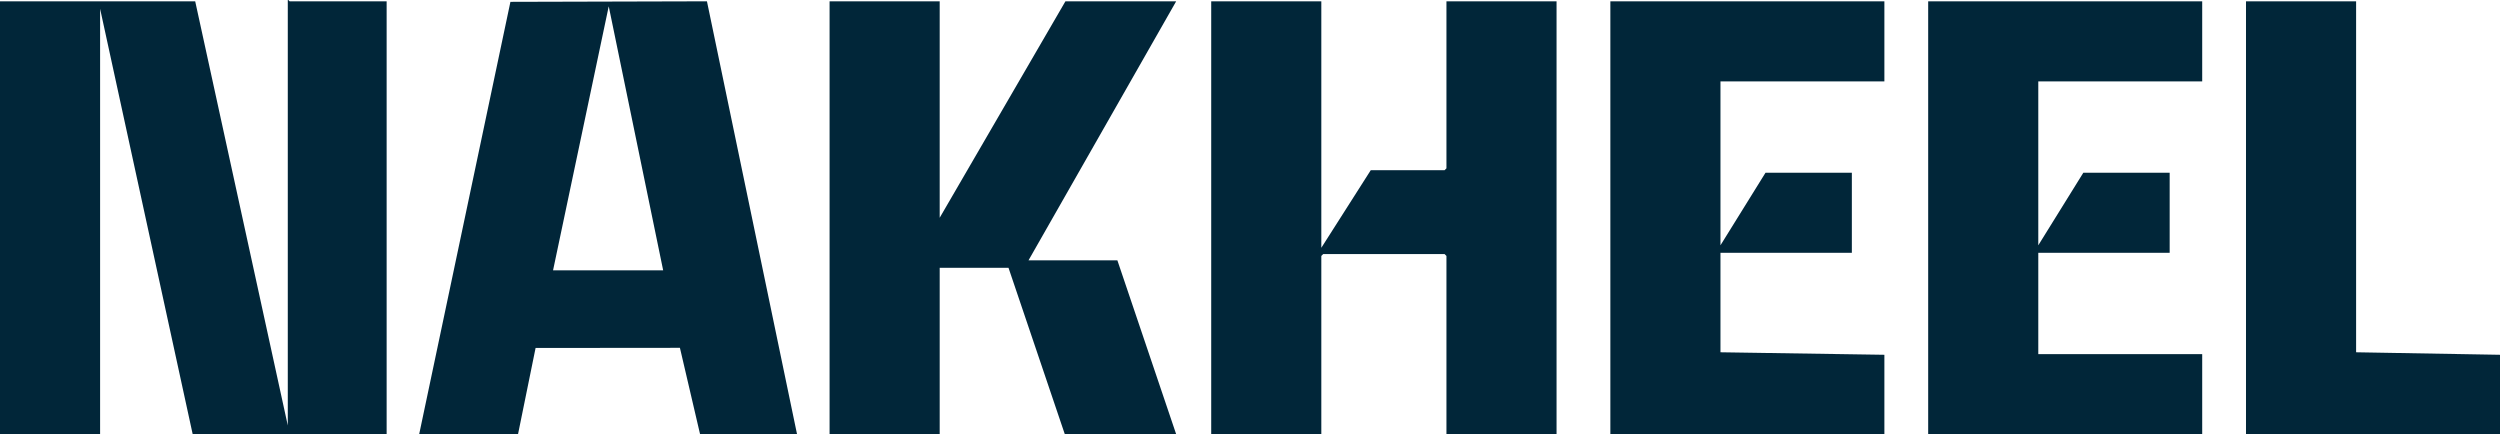 <?xml version="1.0" encoding="UTF-8"?>
<svg xmlns="http://www.w3.org/2000/svg" id="katman_2" data-name="katman 2" viewBox="0 0 1998 347.04">
  <defs>
    <style>
      .cls-1 {
        fill: #012639;
      }
    </style>
  </defs>
  <g id="katman_1" data-name="katman 1">
    <g>
      <path class="cls-1" d="M309,1.04v346h-155L80,7.04v340H0V1.04h156l74,339V.04c.73-.27,1.2,1,1.5,1h77.5Z"></path>
      <polygon class="cls-1" points="1056 1.04 1056 198.04 1095.5 136.04 1154.5 136.04 1156 134.54 1156 1.04 1244 1.04 1244 347.04 1156 347.04 1156 204.54 1154.5 203.04 1057.5 203.04 1056 204.54 1056 347.04 968 347.04 968 1.04 1056 1.04"></polygon>
      <polygon class="cls-1" points="751 1.04 751 174.04 851.5 1.04 940 1.04 822 208.04 893 208.04 940 347.04 851 347.04 806 214.04 751 214.04 751 347.04 663 347.04 663 1.04 751 1.04"></polygon>
      <path class="cls-1" d="M335,347.04L407.93,1.47l157.06-.42,72.01,345.99h-77.5l-16.11-69.06-115.35.11-14.04,68.95h-79ZM530,216.04L486.5,5.03l-44.5,211.01h88Z"></path>
      <polygon class="cls-1" points="1506 1.04 1506 65.04 1375 65.04 1375 196.04 1411 138.04 1480 138.04 1480 202.04 1375 202.04 1375 281.54 1506 283.54 1506 347.04 1287 347.04 1287 1.04 1506 1.04"></polygon>
      <polygon class="cls-1" points="1760 1.04 1760 65.04 1629 65.04 1629 196.04 1665 138.04 1734 138.04 1734 202.04 1629 202.04 1629 283.04 1760 283.04 1760 347.04 1541 347.04 1541 1.04 1760 1.04"></polygon>
      <polygon class="cls-1" points="1883 1.04 1883 281.54 1998 283.54 1998 347.04 1795 347.04 1795 1.04 1883 1.04"></polygon>
    </g>
  </g>
</svg>
